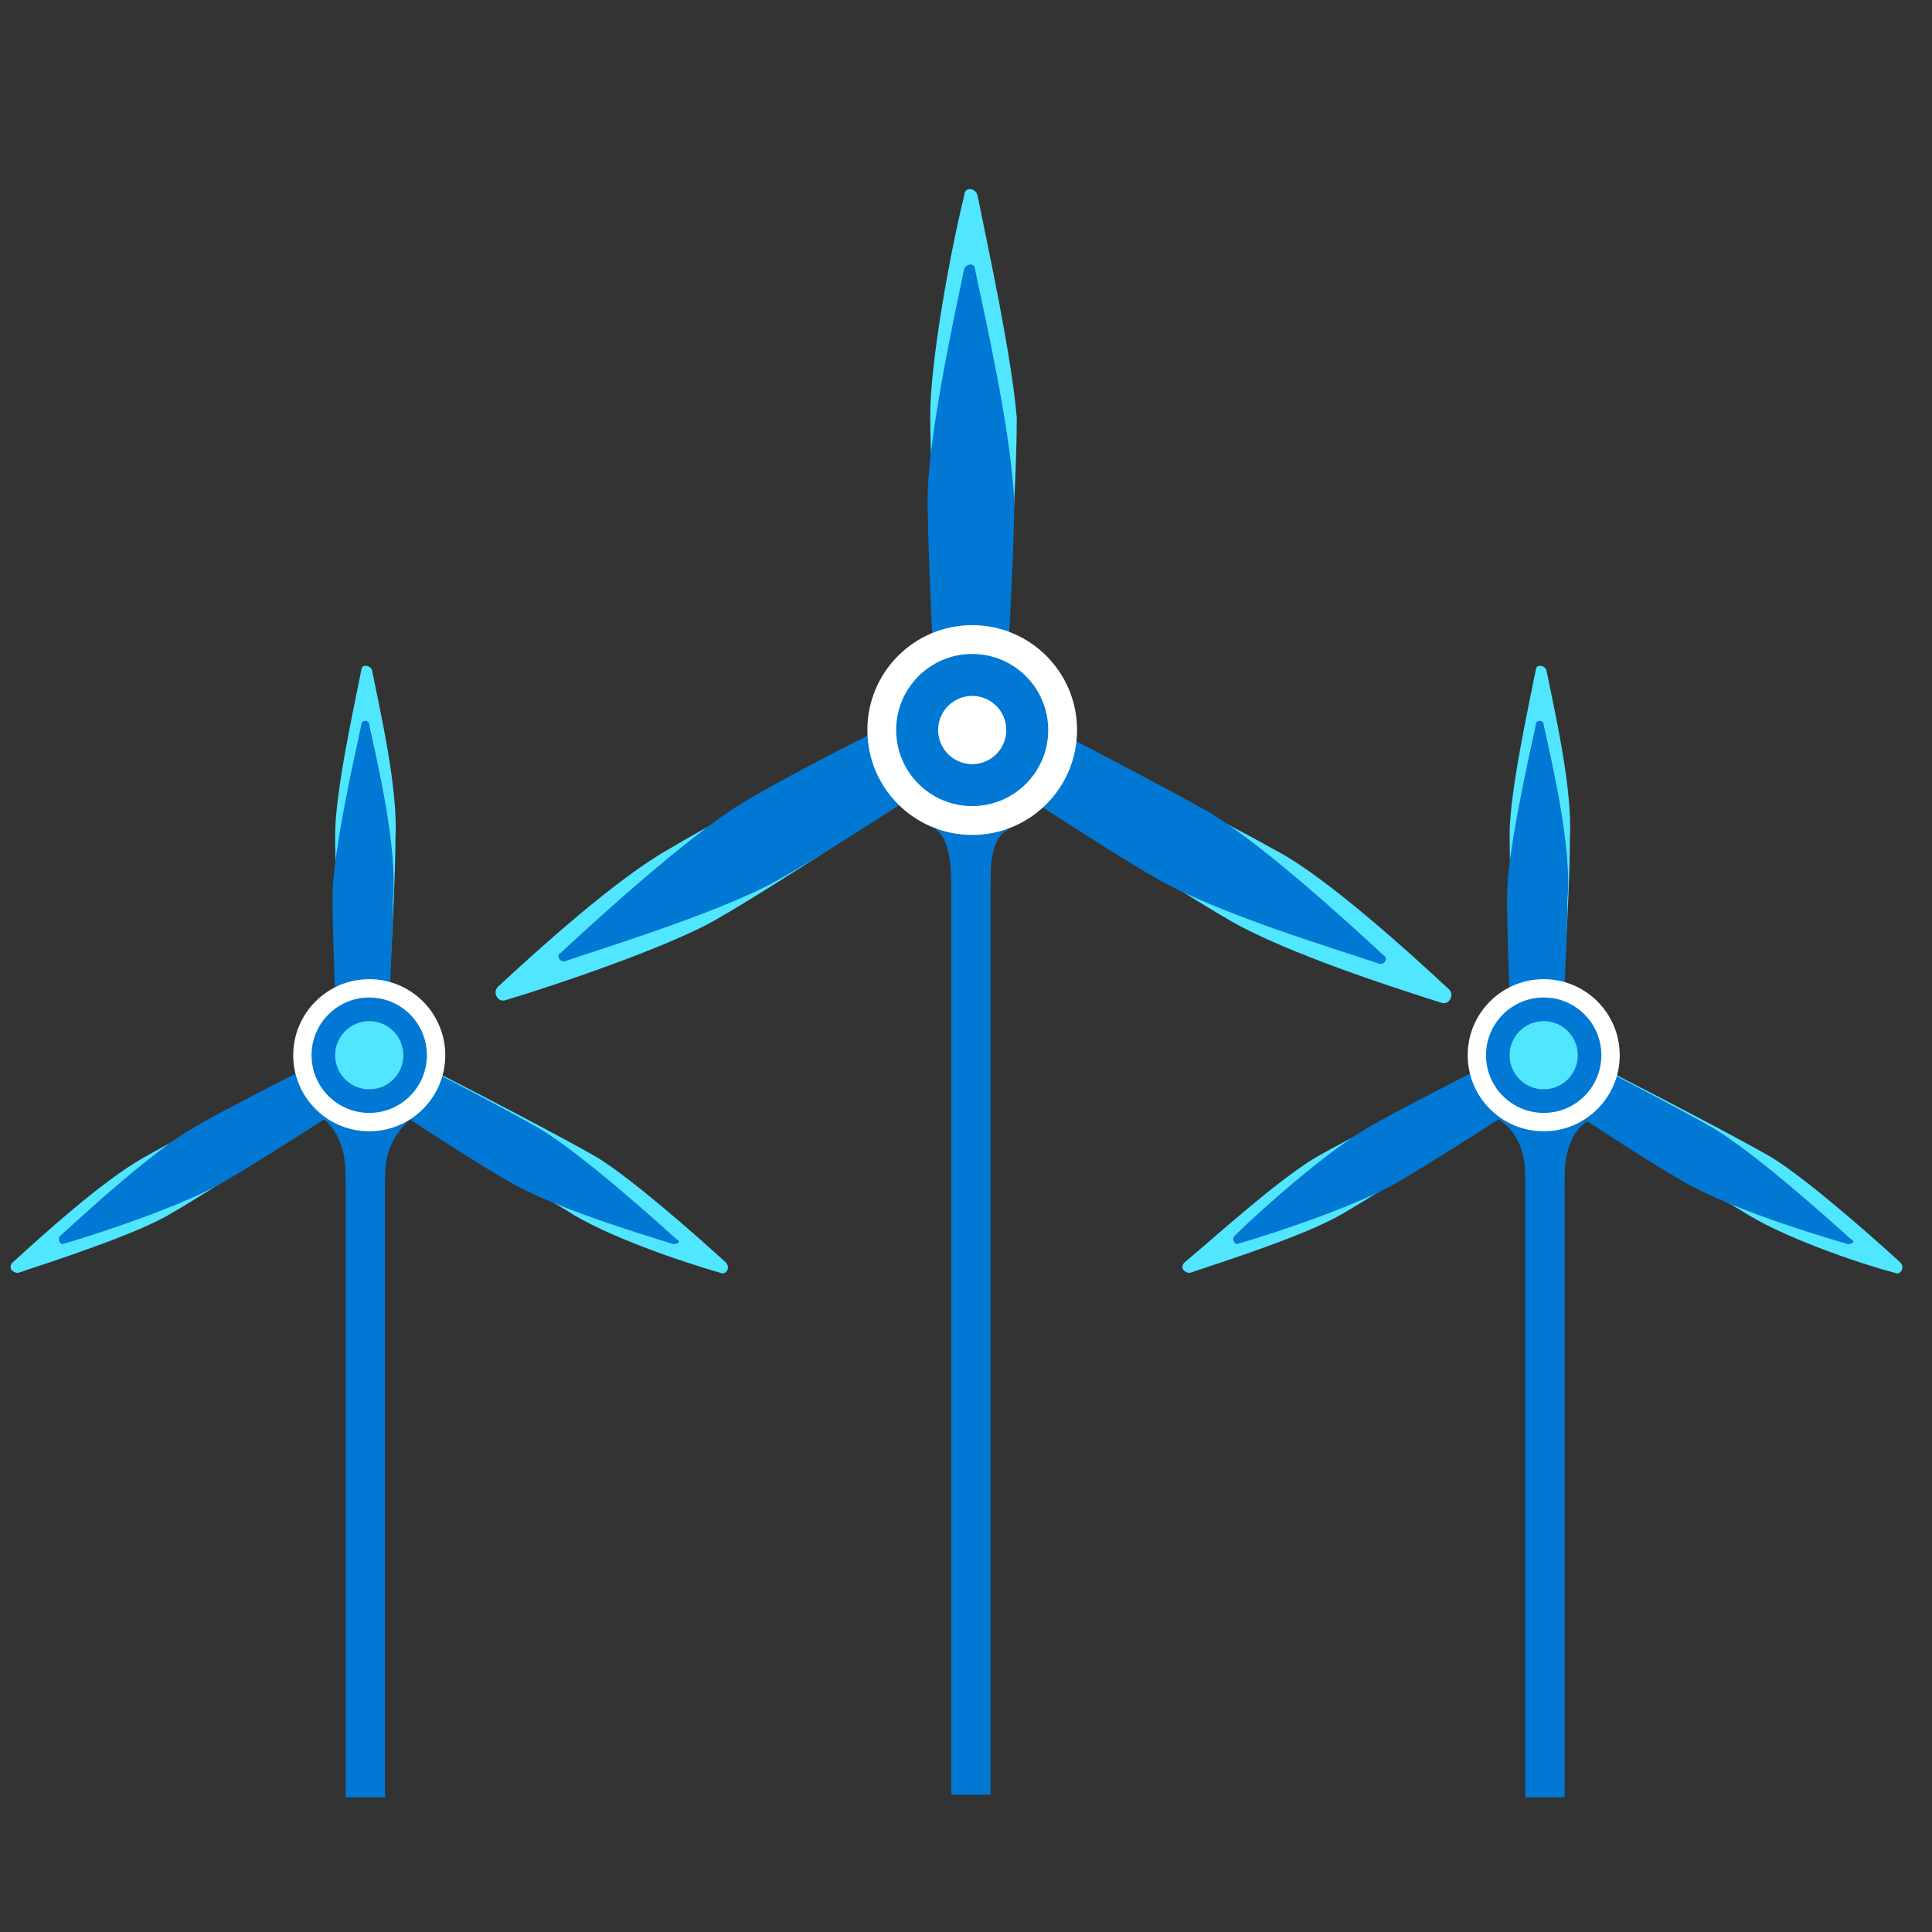 <svg data-slug-id="building24" viewBox="0 0 49 49" xmlns="http://www.w3.org/2000/svg">
<rect x="0" y="0" width="49" height="49" fill="#333333" stroke="none"/>
<path d="M36.559 25.433C36.758 25.499 36.891 25.233 36.758 25.1C35.761 24.169 33.633 22.24 32.37 21.575C30.708 20.644 25.788 18.116 25.788 18.116L25.056 19.38C25.056 19.38 29.378 22.307 31.24 23.371C32.636 24.169 35.295 25.034 36.559 25.433Z" fill="#50E6FF"/>
<path d="M34.963 24.435C35.096 24.501 35.229 24.302 35.096 24.235C34.165 23.37 31.838 21.242 30.508 20.511C28.846 19.579 23.926 17.052 23.926 17.052L23.194 18.316C23.194 18.316 27.516 21.242 29.378 22.306C30.907 23.171 33.766 24.036 34.963 24.435Z" fill="#0078D4"/>
<path d="M12.622 25.034C12.489 25.167 12.622 25.433 12.822 25.367C14.152 24.968 16.878 24.036 18.075 23.371C19.737 22.44 24.324 19.381 24.324 19.381L23.593 18.117C23.593 18.117 18.872 20.378 17.011 21.509C15.681 22.241 13.62 24.103 12.622 25.034Z" fill="#50E6FF"/>
<path d="M14.218 24.169C14.085 24.236 14.218 24.435 14.351 24.369C15.548 23.97 18.54 23.039 19.87 22.24C21.532 21.309 26.12 18.25 26.12 18.25L25.388 16.986C25.388 16.986 20.668 19.247 18.806 20.378C17.41 21.243 15.149 23.305 14.218 24.169Z" fill="#0078D4"/>
<path d="M24.791 4.947C24.724 4.747 24.458 4.747 24.458 4.947C24.125 6.277 23.593 9.137 23.593 10.534C23.593 12.463 23.926 17.983 23.926 17.983H25.389C25.389 17.983 25.788 12.795 25.788 10.6C25.655 9.004 25.057 6.277 24.791 4.947Z" fill="#50E6FF"/>
<path d="M24.724 6.809C24.724 6.676 24.525 6.676 24.458 6.809C24.192 8.073 23.527 11.132 23.527 12.662C23.527 14.591 23.859 20.111 23.859 20.111H25.323C25.323 20.111 25.722 14.923 25.722 12.729C25.655 10.999 24.99 8.073 24.724 6.809Z" fill="#0078D4"/>
<path d="M25.123 22.24C25.123 23.637 24.125 23.703 24.125 22.373C24.125 21.176 23.726 21.043 23.726 21.043L24.458 20.71L25.588 21.043C25.588 21.043 25.123 21.109 25.123 22.24Z" fill="#0078D4"/>
<path d="M39.684 28.027H38.686V45.586H39.684V28.027Z" fill="#0078D4"/>
<path d="M39.684 29.823C39.684 31.22 38.687 31.153 38.687 29.823C38.687 28.692 37.955 28.359 37.955 28.359H38.886H39.751L40.283 28.426C40.283 28.426 39.684 28.692 39.684 29.823Z" fill="#0078D4"/>
<path d="M48.061 32.283C48.194 32.35 48.327 32.15 48.194 32.017C47.397 31.286 45.801 29.889 44.937 29.357C43.673 28.625 40.016 26.763 40.016 26.763L39.484 27.694C39.484 27.694 42.742 29.889 44.139 30.687C45.136 31.352 47.064 32.017 48.061 32.283Z" fill="#50E6FF"/>
<path d="M46.864 31.552C46.998 31.552 47.064 31.485 46.931 31.419C46.2 30.754 44.471 29.224 43.474 28.625C42.21 27.894 38.553 26.031 38.553 26.031L38.022 26.962C38.022 26.962 41.279 29.157 42.676 29.956C43.806 30.621 45.934 31.286 46.864 31.552Z" fill="#0078D4"/>
<path d="M30.043 32.018C29.91 32.151 30.043 32.284 30.176 32.284C31.173 31.951 33.234 31.286 34.099 30.754C35.362 30.022 38.819 27.761 38.819 27.761L38.288 26.83C38.288 26.83 34.764 28.559 33.367 29.357C32.37 29.956 30.841 31.352 30.043 32.018Z" fill="#50E6FF"/>
<path d="M31.306 31.352C31.239 31.419 31.306 31.552 31.372 31.552C32.303 31.286 34.497 30.554 35.495 29.956C36.758 29.224 40.215 26.962 40.215 26.962L39.684 26.031C39.684 26.031 36.16 27.761 34.763 28.559C33.7 29.157 31.971 30.687 31.306 31.352Z" fill="#0078D4"/>
<path d="M39.218 16.985C39.152 16.852 38.952 16.852 38.952 16.985C38.753 17.983 38.287 20.112 38.287 21.176C38.287 22.639 38.487 26.763 38.487 26.763H39.551C39.551 26.763 39.817 22.839 39.817 21.242C39.883 19.979 39.418 17.983 39.218 16.985Z" fill="#50E6FF"/>
<path d="M39.152 18.382C39.152 18.249 38.952 18.249 38.952 18.382C38.753 19.313 38.221 21.641 38.221 22.772C38.221 24.235 38.42 28.359 38.42 28.359H39.484C39.484 28.359 39.751 24.435 39.751 22.838C39.883 21.508 39.351 19.313 39.152 18.382Z" fill="#0078D4"/>
<path d="M39.152 28.692C40.217 28.692 41.08 27.828 41.08 26.763C41.08 25.698 40.217 24.834 39.152 24.834C38.087 24.834 37.224 25.698 37.224 26.763C37.224 27.828 38.087 28.692 39.152 28.692Z" fill="white"/>
<path d="M39.152 28.226C39.96 28.226 40.614 27.571 40.614 26.763C40.614 25.954 39.96 25.299 39.152 25.299C38.344 25.299 37.689 25.954 37.689 26.763C37.689 27.571 38.344 28.226 39.152 28.226Z" fill="#0078D4"/>
<path d="M39.152 27.628C39.629 27.628 40.017 27.241 40.017 26.763C40.017 26.286 39.629 25.898 39.152 25.898C38.674 25.898 38.287 26.286 38.287 26.763C38.287 27.241 38.674 27.628 39.152 27.628Z" fill="#50E6FF"/>
<path d="M18.274 32.283C18.407 32.35 18.54 32.15 18.407 32.017C17.609 31.286 16.014 29.889 15.149 29.357C13.886 28.625 10.229 26.763 10.229 26.763L9.697 27.694C9.697 27.694 12.955 29.889 14.351 30.687C15.349 31.352 17.343 32.017 18.274 32.283Z" fill="#50E6FF"/>
<path d="M17.077 31.552C17.21 31.552 17.277 31.485 17.144 31.419C16.413 30.754 14.684 29.224 13.687 28.625C12.423 27.894 8.766 26.031 8.766 26.031L8.234 26.962C8.234 26.962 11.492 29.157 12.889 29.956C14.019 30.621 16.213 31.286 17.077 31.552Z" fill="#0078D4"/>
<path d="M0.322 32.018C0.189 32.151 0.322 32.284 0.455 32.284C1.452 31.951 3.514 31.286 4.378 30.754C5.641 30.022 9.099 27.761 9.099 27.761L8.567 26.83C8.567 26.83 5.043 28.559 3.647 29.357C2.583 29.956 1.054 31.352 0.322 32.018Z" fill="#50E6FF"/>
<path d="M1.519 31.352C1.453 31.419 1.519 31.552 1.586 31.552C2.517 31.286 4.711 30.554 5.708 29.956C6.971 29.224 10.429 26.962 10.429 26.962L9.897 26.031C9.897 26.031 6.373 27.761 4.977 28.559C3.913 29.157 2.251 30.687 1.519 31.352Z" fill="#0078D4"/>
<path d="M9.432 16.985C9.365 16.852 9.166 16.852 9.166 16.985C8.966 17.983 8.5 20.112 8.5 21.176C8.5 22.639 8.7 26.763 8.7 26.763H9.764C9.764 26.763 10.03 22.839 10.03 21.242C10.097 19.979 9.631 17.983 9.432 16.985Z" fill="#50E6FF"/>
<path d="M9.365 18.382C9.365 18.249 9.165 18.249 9.165 18.382C8.966 19.313 8.434 21.641 8.434 22.772C8.434 24.235 8.633 28.359 8.633 28.359H9.697C9.697 28.359 9.963 24.435 9.963 22.838C10.096 21.508 9.564 19.313 9.365 18.382Z" fill="#0078D4"/>
<path d="M9.764 28.027H8.766V45.586H9.764V28.027Z" fill="#0078D4"/>
<path d="M25.123 19.712H24.125V45.52H25.123V19.712Z" fill="#0078D4"/>
<path d="M24.657 21.176C26.126 21.176 27.317 19.985 27.317 18.515C27.317 17.046 26.126 15.855 24.657 15.855C23.188 15.855 21.998 17.046 21.998 18.515C21.998 19.985 23.188 21.176 24.657 21.176Z" fill="white"/>
<path d="M24.657 20.444C25.722 20.444 26.585 19.581 26.585 18.515C26.585 17.45 25.722 16.586 24.657 16.586C23.592 16.586 22.729 17.45 22.729 18.515C22.729 19.581 23.592 20.444 24.657 20.444Z" fill="#0078D4"/>
<path d="M24.658 19.38C25.135 19.38 25.522 18.993 25.522 18.515C25.522 18.038 25.135 17.65 24.658 17.65C24.18 17.65 23.793 18.038 23.793 18.515C23.793 18.993 24.18 19.38 24.658 19.38Z" fill="white"/>
<path d="M9.764 29.822C9.764 31.219 8.833 31.153 8.767 29.822C8.767 28.692 8.168 28.359 8.168 28.359L9.033 28.293H9.897H10.496C10.496 28.359 9.764 28.758 9.764 29.822Z" fill="#0078D4"/>
<path d="M9.365 28.692C10.43 28.692 11.293 27.828 11.293 26.763C11.293 25.698 10.43 24.834 9.365 24.834C8.3 24.834 7.437 25.698 7.437 26.763C7.437 27.828 8.3 28.692 9.365 28.692Z" fill="white"/>
<path d="M9.365 28.226C10.172 28.226 10.827 27.571 10.827 26.763C10.827 25.954 10.172 25.299 9.365 25.299C8.557 25.299 7.902 25.954 7.902 26.763C7.902 27.571 8.557 28.226 9.365 28.226Z" fill="#0078D4"/>
<path d="M9.365 27.628C9.843 27.628 10.23 27.241 10.23 26.763C10.23 26.286 9.843 25.898 9.365 25.898C8.888 25.898 8.5 26.286 8.5 26.763C8.5 27.241 8.888 27.628 9.365 27.628Z" fill="#50E6FF"/>
</svg>
